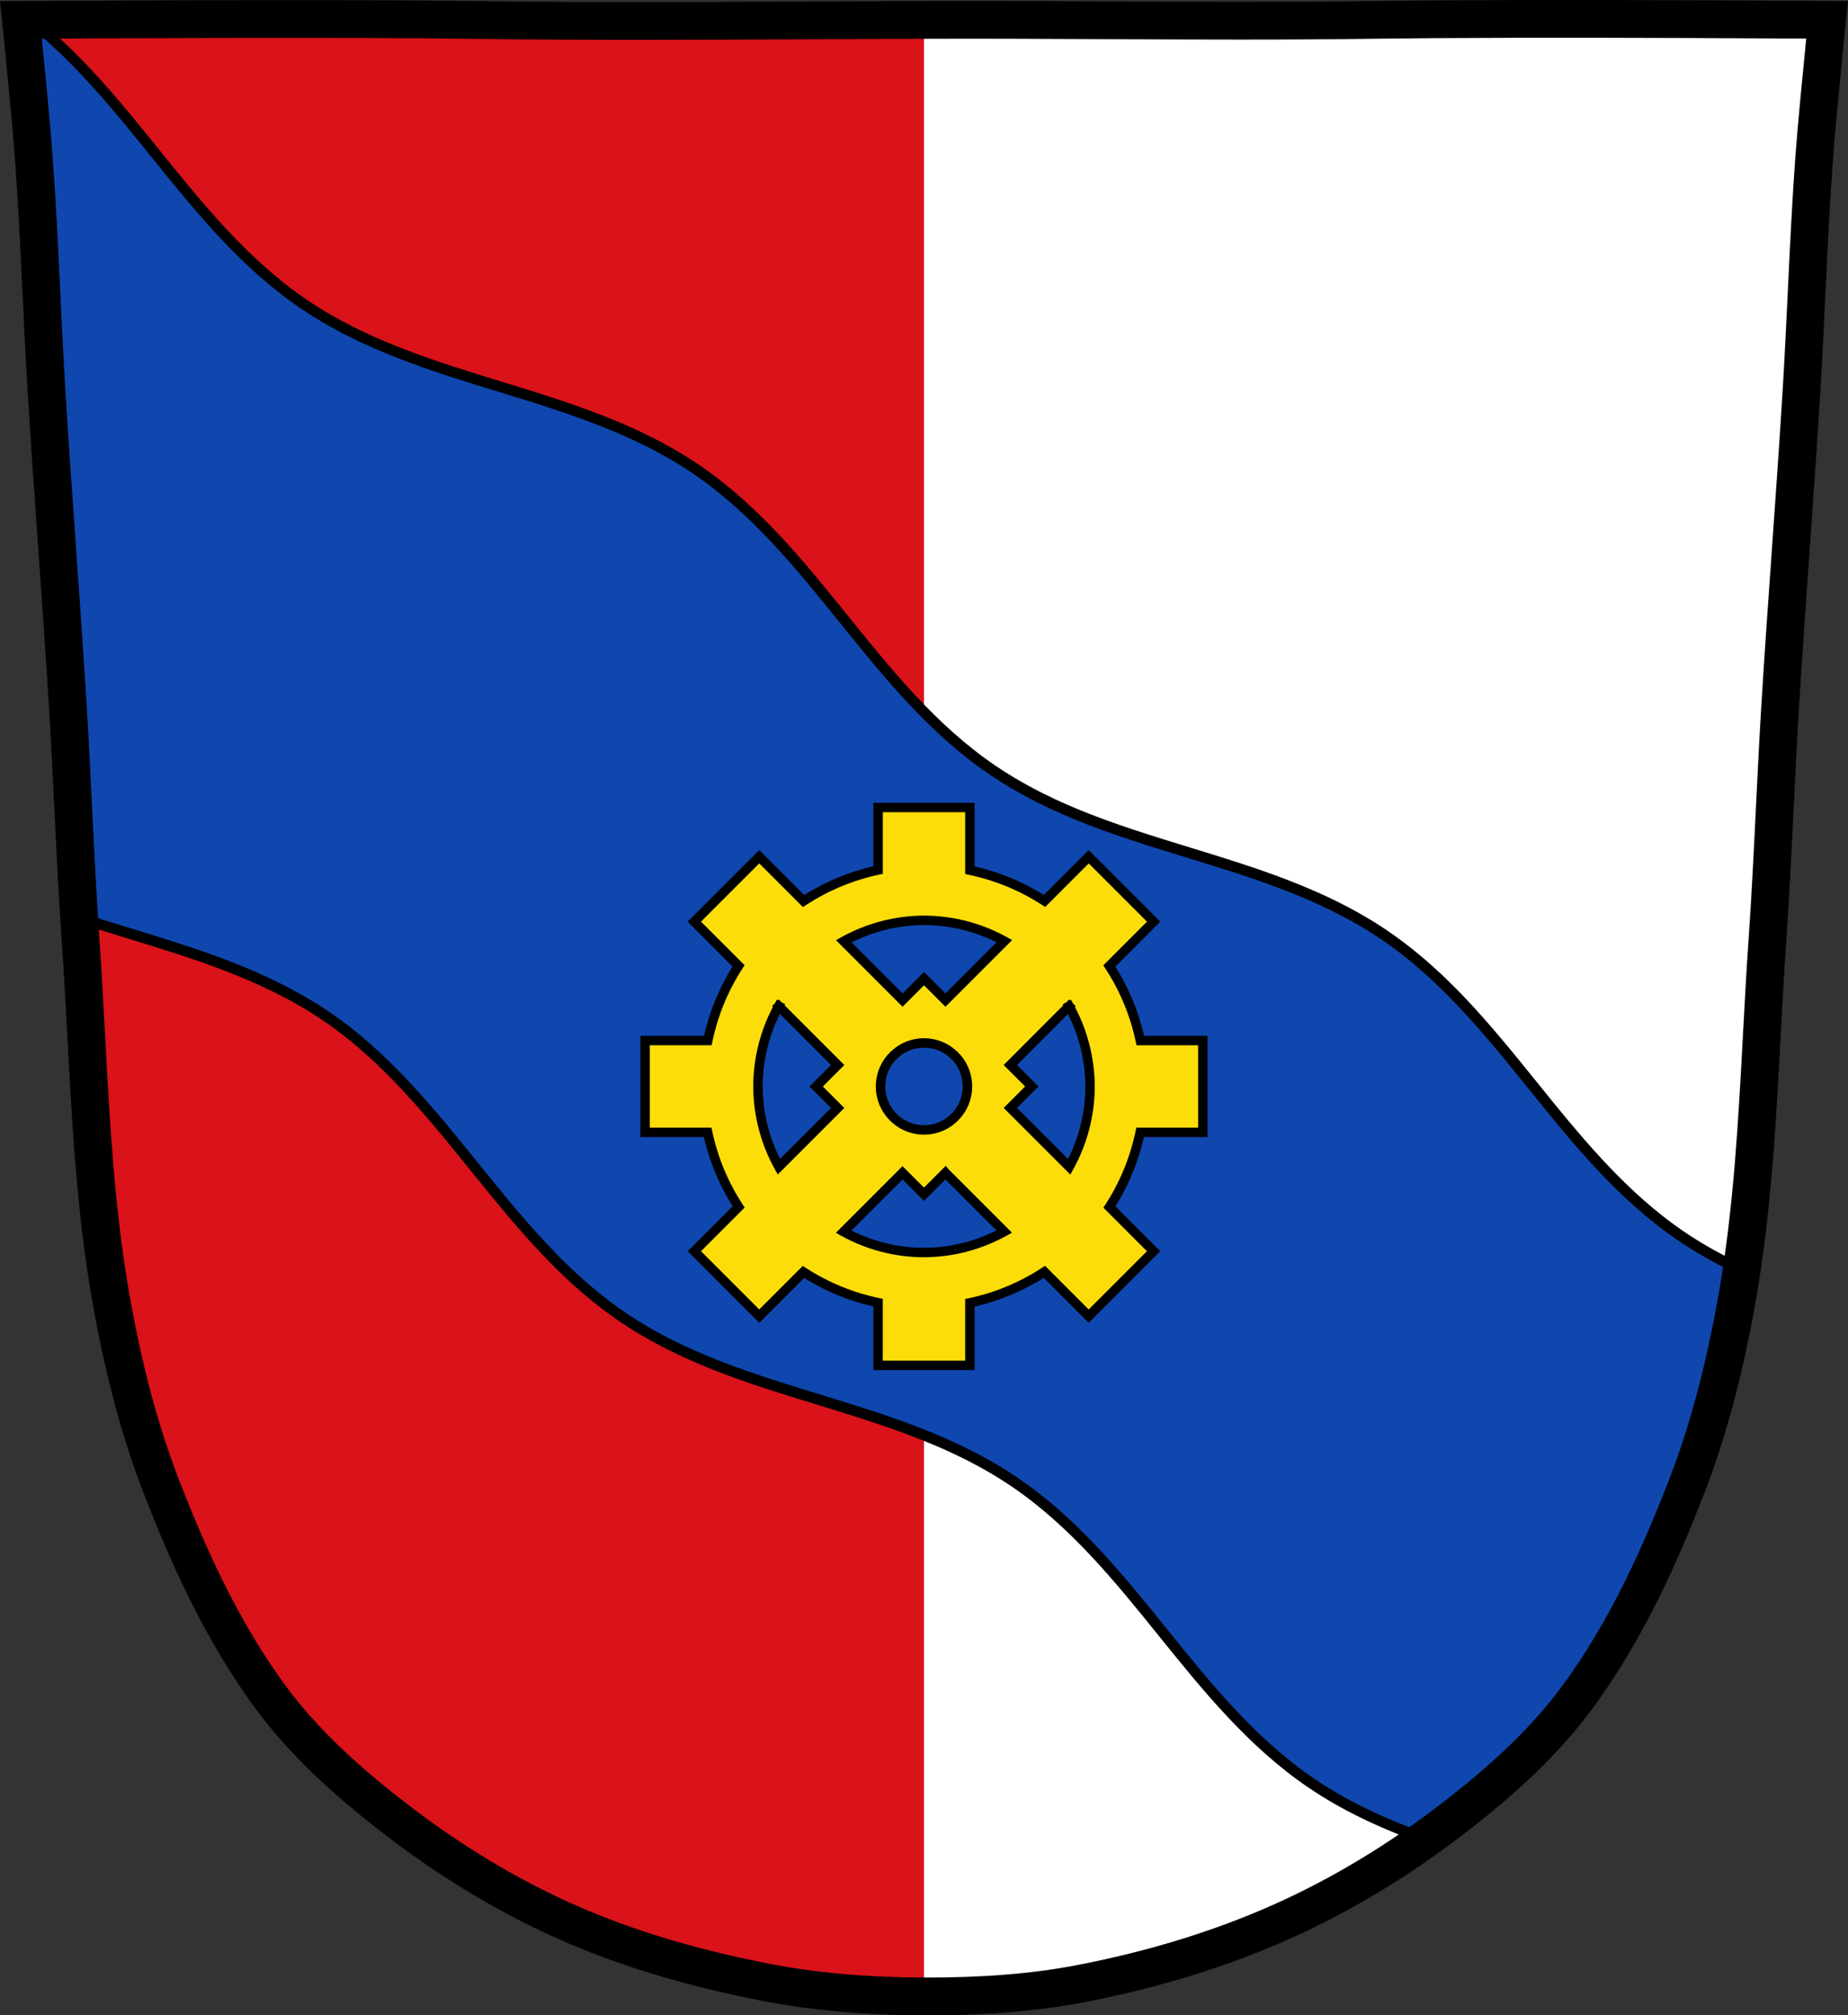 <?xml version="1.0" encoding="UTF-8"?><svg id="b" xmlns="http://www.w3.org/2000/svg" viewBox="0 0 979.29 1067.6"><rect x="0" y="0" width="979.29" height="1067.6" fill="#333333" stroke="none"/><g id="c"><g><path d="M799.47,10.04c-26.17,.05-51.02,.2-70.8,.48-79.11,1.12-156.7-.21-235.05,0-2.65,0-5.3,.04-7.96,.04-78.35,.21-155.94,1.12-235.05,0-79.11-1.12-239.53,0-239.53,0,0,0,4.99,48.18,6.78,72.32,3.07,41.38,4.26,82.87,6.78,124.29,3.4,55.77,7.9,111.49,11.31,167.25,2.53,41.41,3.91,82.9,6.78,124.29,4.35,62.59,5.02,125.75,15.79,187.56,6.02,34.56,14.42,68.98,27.14,101.67,15.35,39.47,33.47,78.71,58.84,112.63,18.29,24.46,41.65,45.04,65.88,63.62,27.75,21.27,57.96,39.82,89.93,53.97,33.82,14.97,69.92,25.08,106.24,32.09,27.33,5.28,55.35,7.26,83.19,7.35,27.66,.09,55.55-1.52,82.71-6.74,36.46-7.01,72.54-17.63,106.46-32.75,31.93-14.23,62.23-32.7,89.98-53.97,24.24-18.58,47.59-39.17,65.88-63.62,25.36-33.92,43.48-73.16,58.84-112.63,12.72-32.7,21.12-67.16,27.14-101.72,10.76-61.81,11.44-124.97,15.79-187.56,2.87-41.39,4.26-82.87,6.78-124.29,3.41-55.77,7.9-111.44,11.31-167.21,2.53-41.41,3.72-82.91,6.78-124.29,1.79-24.14,6.78-72.32,6.78-72.32,0,0-90.24-.64-168.73-.48" style="fill:#da121a;"/><path d="M829.25,10.02c-9.98,0-19.97,0-29.79,.03-26.17,.05-51.02,.2-70.8,.48-79.11,1.12-156.7-.21-235.05,0-1.33,0-2.65,.01-3.98,.02V1057.61h.11c27.66,.09,55.55-1.52,82.71-6.74,36.46-7.01,72.54-17.63,106.46-32.75,31.93-14.23,62.23-32.7,89.98-53.97,24.24-18.58,47.6-39.17,65.89-63.62,25.36-33.92,43.48-73.16,58.84-112.63,12.72-32.7,21.12-67.15,27.14-101.72,10.76-61.81,11.44-124.97,15.78-187.56,2.87-41.39,4.26-82.87,6.78-124.29,3.41-55.77,7.9-111.44,11.31-167.21,2.53-41.41,3.72-82.91,6.78-124.29,1.79-24.14,6.78-72.32,6.78-72.32,0,0-69.09-.49-138.95-.5h0Z" style="fill:#fff;"/><path d="M15.85,10.53c-.64,0-4.77,.03-4.77,.03,0,0,4.99,48.18,6.78,72.32,3.07,41.38,4.26,82.87,6.78,124.29,3.4,55.77,7.9,111.49,11.31,167.25,2.27,37.22,3.63,74.49,5.96,111.7,44.6,14.61,90.84,25.11,130.53,51.96,10.98,7.43,20.97,15.8,30.33,24.76,0,.02,.01,.04,.02,.07,32.9,31.5,57.96,70.48,89.78,103.02,.01,.02,.03,.03,.05,.05,1.59,1.63,3.2,3.24,4.83,4.84,.05,.05,.11,.11,.16,.16,3.27,3.2,6.61,6.32,10.05,9.36,1.13,1,2.27,1.99,3.43,2.97,.36,.3,.71,.6,1.07,.9,1.22,1.03,2.45,2.05,3.69,3.05,.03,.03,.06,.05,.09,.08,.17,.14,.35,.27,.52,.41,1.2,.97,2.42,1.92,3.65,2.86,.3,.23,.59,.46,.89,.68,1.32,1,2.66,1.99,4.01,2.97,.31,.22,.61,.44,.92,.66,1.43,1.02,2.87,2.03,4.33,3.02,.95,.65,1.91,1.28,2.87,1.91,.26,.17,.53,.34,.79,.51,.67,.43,1.34,.86,2.02,1.28,1.59,1,3.2,1.98,4.81,2.94,.27,.16,.55,.33,.82,.49,1.6,.94,3.21,1.86,4.83,2.75,.29,.16,.59,.32,.88,.48,1.64,.9,3.28,1.77,4.93,2.63,.23,.12,.46,.24,.7,.36,1.12,.57,2.24,1.13,3.36,1.68,1.19,.59,2.38,1.17,3.57,1.74,.85,.41,1.7,.81,2.56,1.21,1.2,.56,2.4,1.1,3.6,1.64,.86,.38,1.71,.77,2.58,1.14,1.18,.51,2.37,1.02,3.55,1.52,.9,.38,1.81,.77,2.71,1.14,1.16,.48,2.33,.94,3.5,1.4,.91,.36,1.82,.73,2.74,1.09,1.22,.48,2.46,.94,3.68,1.4,.87,.33,1.75,.67,2.62,.99,1.65,.61,3.3,1.2,4.95,1.79,.38,.14,.77,.28,1.15,.42,1.78,.63,3.56,1.24,5.35,1.85,.23,.08,.45,.16,.68,.23,0,0,.02,0,.03,0,1.74,.59,3.49,1.17,5.23,1.75,.32,.11,.64,.22,.96,.32,1.91,.63,3.82,1.25,5.73,1.86,.05,.02,.11,.03,.16,.05,.01,0,.03,0,.04,.01,3.94,1.26,7.89,2.5,11.85,3.73,.6,.19,1.21,.37,1.81,.56,8.45,2.61,16.92,5.19,25.36,7.84,2.3,.72,4.59,1.46,6.89,2.2,5.49,1.77,10.97,3.59,16.4,5.52,.05,.02,.1,.04,.15,.05,2.03,.72,4.06,1.45,6.08,2.2,.35,.13,.7,.26,1.06,.4,1.76,.66,3.52,1.33,5.27,2.01,.46,.18,.92,.36,1.39,.54,1.57,.62,3.14,1.25,4.71,1.89,.63,.26,1.26,.52,1.89,.78,1.45,.6,2.9,1.22,4.34,1.85,.66,.29,1.32,.57,1.98,.86,1.38,.61,2.75,1.24,4.13,1.88,.71,.33,1.43,.65,2.14,.99,1.35,.64,2.69,1.3,4.03,1.96,.74,.37,1.49,.72,2.24,1.1,.21,.11,.42,.22,.64,.33,1.76,.9,3.52,1.82,5.27,2.76h0c6.17,3.34,12.22,6.97,18.13,10.97,63.47,42.93,94.34,116.92,157.81,159.86,18.85,12.75,39.18,21.81,60.11,29.37,4.59-3.27,9.12-6.61,13.58-10.03,24.24-18.58,47.6-39.17,65.89-63.62,25.36-33.92,43.48-73.16,58.84-112.63,12.72-32.7,21.12-67.15,27.14-101.72,.77-4.44,1.49-8.88,2.16-13.34-10.91-5.08-21.54-10.89-31.73-17.78-48.56-32.85-78.05-83.87-117.65-125.26-.11-.12-.23-.23-.34-.35-1.12-1.17-2.24-2.33-3.38-3.48-.2-.2-.4-.39-.59-.59-1.95-1.96-3.92-3.9-5.92-5.8-.44-.42-.88-.85-1.33-1.27-.85-.8-1.72-1.6-2.58-2.39-.7-.64-1.41-1.29-2.12-1.92-.96-.86-1.91-1.72-2.89-2.56-2.59-2.25-5.23-4.46-7.94-6.61-.13-.1-.26-.21-.39-.31-2.58-2.04-5.21-4.03-7.9-5.96-.28-.2-.55-.4-.83-.6-1.3-.93-2.61-1.85-3.95-2.75-.99-.67-1.99-1.33-2.99-1.98-48.99-31.91-107.48-40.05-160.45-61.98-15.13-6.27-29.82-13.65-43.7-23.05-63.47-42.93-94.34-116.92-157.81-159.86h0c-.85-.59-1.72-1.15-2.58-1.71-.15-.1-.31-.21-.46-.31-.75-.49-1.5-.97-2.25-1.44-.35-.22-.7-.44-1.05-.66-.71-.44-1.43-.88-2.14-1.32-.45-.27-.9-.54-1.35-.81-.62-.37-1.24-.74-1.85-1.1-.65-.38-1.3-.75-1.95-1.12-.47-.27-.93-.54-1.4-.8-1.13-.64-2.28-1.26-3.42-1.88-.23-.12-.46-.24-.68-.36-.96-.51-1.91-1.02-2.87-1.51-.32-.16-.64-.33-.96-.49-.78-.4-1.56-.79-2.35-1.18-1.64-.82-3.29-1.62-4.95-2.41-.71-.34-1.42-.66-2.13-.99-1.02-.47-2.04-.93-3.06-1.39-1.67-.75-3.36-1.48-5.04-2.2-.5-.21-.99-.43-1.48-.63-54.5-22.94-115.05-30.79-165.16-64.7C102.1,121.26,71.25,54.19,15.86,10.51" style="fill:#0f47af;"/><path d="M755.75,977.32l-1.38-.5c-24.68-8.92-43.97-18.35-60.73-29.69-32.08-21.7-56.19-51.59-79.51-80.49-23.06-28.58-46.91-58.14-78.3-79.37-5.36-3.62-11.1-7.11-17.07-10.38l-.83-.45c-1.6-.87-3.3-1.76-5.21-2.73l-.62-.32c-.46-.23-.91-.45-1.37-.68l-.85-.41c-1.32-.66-2.65-1.31-3.99-1.94-.47-.22-.93-.43-1.4-.65l-.72-.33c-1.36-.63-2.72-1.25-4.09-1.86l-1.96-.85c-1.43-.62-2.86-1.23-4.3-1.83l-1.88-.78c-1.55-.63-3.11-1.26-4.67-1.87l-1.37-.54c-1.74-.68-3.48-1.34-5.23-2l-1.05-.39c-2-.74-4.02-1.47-6.04-2.19l-.18-.06c-4.82-1.7-10.17-3.5-16.3-5.48-2.29-.74-4.58-1.47-6.87-2.19-5.91-1.86-11.84-3.69-17.77-5.51l-9.38-2.89c-3.94-1.22-7.88-2.46-11.81-3.72l-.29-.1h0c-1.89-.59-3.81-1.22-5.72-1.85l-.97-.32c-1.34-.44-2.68-.89-4.02-1.34l-.04,.02-1.9-.68c-1.79-.61-3.59-1.23-5.38-1.87l-1.16-.42c-1.67-.59-3.33-1.19-4.98-1.8-.57-.21-1.15-.43-1.72-.65l-1.08-.41c-1.19-.45-2.37-.89-3.55-1.35-.68-.26-1.35-.53-2.02-.8l-.94-.38c-1.11-.44-2.22-.88-3.32-1.33-.67-.27-1.33-.55-1.99-.84l-.74-.31c-1.2-.5-2.39-1.01-3.58-1.53-.87-.38-1.74-.77-2.6-1.15-1.22-.54-2.43-1.09-3.64-1.66-.86-.4-1.73-.81-2.59-1.22-1.2-.57-2.41-1.16-3.61-1.75l-.55-.27c-.95-.47-1.9-.94-2.85-1.43l-.7-.36c-1.68-.87-3.34-1.76-4.99-2.67l-.89-.49c-1.66-.92-3.31-1.86-4.89-2.79l-.84-.5c-1.65-.98-3.29-1.98-4.87-2.97-.69-.43-1.37-.86-2.05-1.3l-.8-.51c-.97-.63-1.94-1.28-2.91-1.93-1.35-.92-2.79-1.92-4.39-3.06l-.93-.67c-1.37-.99-2.72-1.99-4.06-3.01l-.9-.69c-1.25-.96-2.48-1.92-3.7-2.9l-.64-.51c-1.24-1-2.48-2.03-3.71-3.07l-1.08-.91c-1.16-.99-2.32-2-3.46-3.01-3.33-2.94-6.74-6.12-10.15-9.46l-.12-.12c-1.63-1.6-3.27-3.24-4.91-4.92l-.09-.09c-14.78-15.11-28.32-31.88-41.42-48.1-15.1-18.69-30.71-38.02-48.25-54.81l-.54-.56c-9.87-9.4-19.51-17.25-29.45-23.97-31.38-21.23-67.69-32.37-102.81-43.14-8.87-2.72-18.05-5.54-27.02-8.48l-1.81-.59-.12-1.9c-1.21-19.24-2.17-38.82-3.1-57.75-.87-17.69-1.77-35.98-2.86-53.96-1.7-27.85-3.71-56.17-5.65-83.56-1.94-27.42-3.95-55.78-5.66-83.69-1.05-17.25-1.89-34.8-2.69-51.77-1.13-23.78-2.3-48.36-4.09-72.48C13.3,59.27,8.34,11.33,8.29,10.85l-.32-3.08,7.86-.05,.02,2.8,1.75-2.22c25.95,20.46,46.81,46.31,66.98,71.31,23.06,28.58,46.91,58.13,78.29,79.37,31.39,21.24,67.71,32.39,102.83,43.17,20.51,6.3,41.73,12.81,61.84,21.27l1.49,.64c1.7,.73,3.4,1.47,5.09,2.22,1.03,.46,2.06,.93,3.09,1.4l.49,.23c.56,.26,1.11,.51,1.66,.77,1.67,.79,3.34,1.6,5,2.43l.25,.12c.71,.35,1.42,.71,2.13,1.07l.97,.5c.97,.5,1.94,1.01,2.9,1.53l.69,.36c1.16,.62,2.31,1.26,3.46,1.9l1.42,.81c.66,.38,1.32,.75,1.98,1.14,.63,.37,1.25,.74,1.88,1.11,.46,.27,.91,.55,1.37,.82,.72,.44,1.45,.88,2.17,1.34l1.06,.67c.77,.48,1.53,.97,2.29,1.46l.98,.64c.7,.46,1.41,.92,2.11,1.39l.58,.4c31.8,21.67,55.76,51.37,78.94,80.1,23.06,28.58,46.91,58.14,78.3,79.37,12.54,8.48,26.67,15.93,43.2,22.78,19.33,8,39.8,14.28,59.6,20.35,34.4,10.55,69.98,21.46,101.31,41.87,1.01,.66,2.02,1.33,3.03,2.01,1.35,.91,2.68,1.85,4,2.79l.85,.61c2.69,1.93,5.38,3.97,8,6.04l.4,.32c2.65,2.11,5.35,4.35,8.03,6.68,.92,.8,1.83,1.62,2.74,2.44l.17,.16c.72,.65,1.43,1.29,2.14,1.94,.87,.8,1.74,1.6,2.61,2.41,.27,.26,.54,.52,.82,.78l.53,.5c2.01,1.92,4.02,3.89,5.98,5.86l.6,.6c1.14,1.16,2.28,2.33,3.41,3.51l.35,.36c13.79,14.42,26.55,30.22,38.88,45.5,23.07,28.58,46.92,58.13,78.31,79.37,9.46,6.4,19.72,12.15,31.34,17.56l1.9,.89-.31,2.08c-.72,4.78-1.43,9.16-2.17,13.4-6.81,39.11-15.74,72.56-27.29,102.26-12.88,33.11-31.25,75.91-59.21,113.29-15.85,21.19-36.96,41.58-66.43,64.17-4.27,3.28-8.87,6.67-13.66,10.09l-1.2,.85Zm-236.63-206.61l1.49,.8c6.43,3.48,12.61,7.22,18.37,11.11,32.08,21.7,56.2,51.59,79.52,80.49,23.06,28.58,46.9,58.13,78.29,79.37,16.05,10.86,34.54,19.95,58.11,28.55,4.31-3.09,8.44-6.15,12.3-9.11,29.05-22.27,49.81-42.31,65.35-63.07,27.55-36.84,45.72-79.19,58.47-111.97,11.42-29.35,20.25-62.45,26.99-101.18,.62-3.58,1.23-7.26,1.84-11.21-11.12-5.28-21.02-10.88-30.21-17.1-32.09-21.7-56.21-51.59-79.53-80.49-12.26-15.19-24.94-30.9-38.58-45.15l-.34-.35c-1.11-1.16-2.22-2.31-3.35-3.45l-.59-.59c-1.92-1.93-3.89-3.87-5.86-5.75l-.54-.52c-.26-.25-.51-.49-.77-.74-.85-.79-1.7-1.58-2.56-2.37-.69-.64-1.39-1.27-2.1-1.9l-.17-.16c-.89-.8-1.78-1.59-2.68-2.38-2.61-2.27-5.25-4.47-7.84-6.53l-.39-.31c-2.55-2.02-5.17-4-7.8-5.89l-.82-.59c-1.29-.91-2.58-1.82-3.89-2.71-.98-.66-1.96-1.31-2.95-1.95-30.67-19.97-65.86-30.77-99.89-41.21-19.92-6.11-40.52-12.43-60.1-20.54-16.89-6.99-31.35-14.62-44.2-23.32-32.08-21.7-56.2-51.59-79.52-80.49-23.06-28.58-46.9-58.13-78.29-79.37l-.57-.39c-.49-.32-.98-.64-1.46-.96l-.98-.64c-.73-.47-1.47-.94-2.21-1.41l-1.04-.65c-.7-.44-1.41-.87-2.11-1.3-.44-.27-.89-.54-1.33-.8-.61-.36-1.22-.73-1.83-1.08-.64-.38-1.28-.74-1.92-1.11l-1.38-.79c-1.12-.63-2.25-1.24-3.38-1.85l-.67-.35c-.95-.51-1.9-1.01-2.84-1.5l-.94-.48c-.69-.35-1.39-.7-2.08-1.05l-.25-.12c-1.62-.81-3.25-1.6-4.89-2.38-.54-.25-1.08-.5-1.62-.75l-.49-.23c-1.01-.47-2.02-.92-3.03-1.38-1.66-.74-3.33-1.47-5-2.18l-1.47-.63c-19.85-8.35-40.93-14.82-61.31-21.08-35.52-10.9-72.25-22.17-104.33-43.88-32.08-21.7-56.2-51.59-79.52-80.49C60.44,58.65,40,33.32,14.92,13.35h-.73c1.13,11.03,4.96,48.95,6.47,69.33,1.79,24.2,2.96,48.82,4.1,72.63,.81,16.95,1.64,34.48,2.69,51.69,1.7,27.88,3.71,56.23,5.66,83.64,1.94,27.4,3.95,55.73,5.65,83.61,1.1,18.01,2,36.32,2.87,54.02,.9,18.29,1.82,37.17,2.98,55.77,8.34,2.71,16.86,5.32,25.11,7.85,35.51,10.89,72.23,22.16,104.31,43.86,10.38,7.02,20.42,15.22,30.7,25.06l.81,.83c17.48,16.86,32.96,36.03,47.94,54.58,13.02,16.11,26.47,32.78,41.11,47.74,1.66,1.7,3.27,3.31,4.83,4.84l.16,.16c3.34,3.27,6.69,6.38,9.95,9.26,1.12,.99,2.25,1.97,3.39,2.94l1.05,.89c1.21,1.02,2.42,2.03,3.65,3.02l.6,.48c1.2,.96,2.4,1.9,3.61,2.83l.87,.67c1.3,.99,2.62,1.97,3.96,2.93l.91,.65c1.56,1.12,2.96,2.09,4.27,2.98,.94,.63,1.88,1.26,2.83,1.88l.78,.5c.66,.42,1.32,.85,1.98,1.26,1.54,.97,3.14,1.94,4.76,2.9l.81,.48c1.55,.91,3.15,1.82,4.77,2.72l.86,.47c1.63,.89,3.25,1.76,4.89,2.61l.69,.35c.92,.47,1.85,.93,2.77,1.39l.55,.27c1.17,.58,2.35,1.16,3.53,1.72,.84,.4,1.69,.8,2.53,1.19,1.19,.55,2.38,1.09,3.57,1.62,.85,.38,1.7,.76,2.55,1.13,1.17,.51,2.34,1.01,3.52,1.5l.75,.32c.65,.27,1.29,.55,1.94,.81,1.08,.44,2.17,.88,3.26,1.31l.96,.38c.66,.26,1.31,.53,1.97,.78,1.16,.45,2.33,.89,3.5,1.33l1.1,.42c.55,.21,1.11,.42,1.67,.63,1.64,.61,3.28,1.19,4.92,1.78l1.14,.41c1.59,.56,3.19,1.12,4.78,1.66h0l1.23,.41c1.73,.59,3.47,1.17,5.21,1.75l.96,.32c1.9,.63,3.8,1.25,5.71,1.86l.31,.1c3.9,1.25,7.8,2.47,11.71,3.68l9.37,2.88c5.94,1.83,11.88,3.65,17.81,5.52,2.31,.73,4.61,1.46,6.91,2.2,6.19,2,11.58,3.81,16.48,5.54l.18,.07c2.02,.71,4.05,1.45,6.08,2.2l1.07,.4c1.77,.66,3.54,1.33,5.31,2.02l1.39,.55c1.59,.62,3.17,1.26,4.74,1.91l1.9,.79c1.47,.61,2.93,1.24,4.38,1.87l1.99,.87c1.4,.62,2.78,1.25,4.17,1.9l.71,.33c.48,.22,.97,.45,1.45,.67,1.37,.64,2.72,1.31,4.08,1.98l.82,.4c.48,.23,.96,.47,1.44,.71l.63,.32c1.38,.7,2.65,1.36,3.85,2h0Zm-107.57-36.22l-.83,2.27,.47-1.1,.36-1.17Z"/><path d="M491.92,1067.6c-.73,0-1.47,0-2.2,0-31.54-.11-59.37-2.57-85.05-7.53-41.01-7.91-76.46-18.63-108.39-32.76-31.4-13.9-62.34-32.46-91.97-55.18-30.02-23.02-51.57-43.85-67.81-65.57-28.48-38.08-47.11-81.46-60.15-114.99-11.73-30.15-20.78-64.03-27.67-103.58-7.99-45.89-10.52-92.98-12.96-138.52-.88-16.43-1.79-33.43-2.95-50.06-1.63-23.5-2.8-47.37-3.93-70.45-.87-17.69-1.76-35.98-2.86-53.92-1.7-27.83-3.71-56.15-5.65-83.53-1.94-27.43-3.95-55.79-5.66-83.72-1.06-17.3-1.89-34.88-2.7-51.87-1.13-23.73-2.29-48.27-4.08-72.29C6.14,59.9,1.19,12.07,1.14,11.59L0,.64l11.01-.08c1.6-.01,161.43-1.11,239.74,0,58.83,.83,117.88,.54,174.99,.25,19.61-.1,39.89-.2,59.89-.25,1.3,0,2.6-.01,3.89-.02,1.35,0,2.71-.02,4.07-.02,30.33-.08,61.05,.07,90.75,.22,47.08,.23,95.76,.47,144.19-.21,17.24-.24,39.34-.4,65.77-.47v-.02h5.16c77.64-.17,167.92,.46,168.82,.47l11.01,.08-1.14,10.95c-.05,.48-5,48.31-6.76,72.03-1.78,24.01-2.95,48.53-4.07,72.24-.81,17.01-1.65,34.6-2.7,51.92-1.71,27.95-3.72,56.32-5.66,83.75-1.94,27.35-3.95,55.64-5.64,83.46-1.09,17.93-1.99,36.21-2.86,53.88-1.13,23.1-2.3,46.98-3.93,70.49-1.15,16.63-2.07,33.62-2.95,50.05-2.44,45.54-4.97,92.63-12.96,138.54-6.9,39.59-15.95,73.49-27.67,103.63-13.05,33.54-31.67,76.91-60.15,114.99-16.26,21.73-37.8,42.57-67.81,65.57-29.29,22.45-60.24,41.01-91.99,55.17-32.84,14.64-69.39,25.89-108.64,33.43-24.23,4.66-51.21,6.92-82.43,6.92ZM22.15,20.49c1.59,15.74,4.44,44.7,5.69,61.65,1.8,24.29,2.97,48.96,4.11,72.82,.8,16.93,1.64,34.43,2.68,51.6,1.7,27.83,3.71,56.15,5.65,83.53,1.94,27.43,3.95,55.79,5.66,83.72,1.1,18.06,2,36.42,2.87,54.16,1.13,22.98,2.29,46.75,3.91,70.04,1.17,16.79,2.08,33.86,2.97,50.37,2.41,44.96,4.9,91.44,12.69,136.16,6.66,38.23,15.36,70.86,26.61,99.76,12.58,32.35,30.5,74.12,57.53,110.27,15.11,20.21,35.43,39.8,63.96,61.67,28.37,21.75,57.94,39.5,87.89,52.76,30.53,13.51,64.58,23.79,104.09,31.42,24.45,4.72,51.05,7.07,81.33,7.17,30.82,.09,57.27-2.04,80.79-6.56,37.75-7.26,72.84-18.04,104.28-32.06,30.33-13.52,59.92-31.27,87.97-52.77,28.51-21.85,48.83-41.45,63.96-61.67,27.03-36.14,44.94-77.91,57.53-110.27,11.24-28.89,19.94-61.54,26.61-99.81,7.79-44.73,10.28-91.22,12.69-136.17,.89-16.51,1.8-33.58,2.97-50.36,1.62-23.31,2.78-47.09,3.91-70.09,.87-17.73,1.77-36.07,2.87-54.12,1.71-27.92,3.71-56.25,5.66-83.65,1.94-27.39,3.95-55.71,5.65-83.56,1.05-17.18,1.88-34.71,2.69-51.65,1.13-23.84,2.31-48.49,4.1-72.77,1.26-16.95,4.11-45.91,5.69-61.65-25.77-.16-92.47-.51-152.85-.42l-4.8,.02c-28.63,.06-52.41,.22-70.68,.48-48.62,.69-97.4,.45-144.57,.22-29.67-.15-60.34-.3-90.6-.21-1.33,0-2.66,.01-3.98,.02-1.32,0-2.65,.02-3.97,.02-19.98,.05-40.25,.16-59.84,.25-57.2,.29-116.36,.58-175.38-.25-66.14-.94-190.74-.3-228.32-.07Z"/><path d="M465.32,427.78v33.13c-14.06,3-27.45,8.57-39.5,16.42l-23.46-23.46-34.39,34.39,23.41,23.41c-7.8,12.08-13.32,25.48-16.27,39.56h-33.22v48.64h33.13c3,14.06,8.57,27.45,16.42,39.5l-23.46,23.47,34.39,34.39,23.41-23.41c12.08,7.8,25.48,13.32,39.56,16.27v33.22h48.64v-33.13c14.06-3,27.45-8.57,39.5-16.42l23.46,23.47,34.39-34.39-23.41-23.41c7.8-12.08,13.32-25.48,16.28-39.55h33.22v-48.64h-33.13c-3-14.06-8.57-27.45-16.42-39.5l23.46-23.46-34.39-34.39-23.41,23.41c-12.08-7.81-25.48-13.32-39.56-16.28v-33.22h-48.63Zm24.32,59.77c14.9,0,29.55,3.8,42.58,11.02l-31.21,31.21-11.37-11.37-11.37,11.37-31.16-31.16c13.01-7.23,27.64-11.04,42.53-11.07h0Zm-76.97,45.42l31.21,31.21-11.37,11.37,11.37,11.37-31.15,31.15c-7.23-13.01-11.04-27.64-11.07-42.53,0-14.9,3.8-29.55,11.01-42.58m153.88,.06c7.23,13.01,11.04,27.64,11.07,42.52,0,14.9-3.8,29.55-11.02,42.58l-31.21-31.21,11.37-11.37-11.37-11.37,31.15-31.16m-76.91,19.49c12.72,0,23.03,10.31,23.04,23.03,0,12.72-10.31,23.04-23.03,23.04h0c-12.72,0-23.03-10.31-23.03-23.04,0-12.72,10.31-23.03,23.03-23.03Zm11.37,68.79l31.15,31.15c-13.01,7.23-27.64,11.04-42.52,11.07-14.9,0-29.55-3.8-42.58-11.02l31.21-31.21,11.37,11.37,11.37-11.37h0Z" style="fill:#fcdd09;"/><path d="M516.45,725.8h-53.63v-33.71c-13.03-2.96-25.36-8.04-36.71-15.1l-23.76,23.76-37.93-37.93,23.81-23.81c-7.11-11.32-12.23-23.63-15.24-36.66h-33.63v-53.64h33.71c2.96-13.03,8.04-25.36,15.1-36.7l-23.76-23.76,37.93-37.93,23.81,23.81c11.32-7.11,23.63-12.23,36.66-15.24v-33.62h53.64v33.71c13.03,2.96,25.36,8.04,36.71,15.1l23.76-23.76,37.93,37.93-23.81,23.81c7.11,11.32,12.23,23.63,15.24,36.66h33.62v53.63h-33.71c-2.96,13.03-8.04,25.36-15.1,36.7l23.76,23.76-37.93,37.93-23.81-23.81c-11.32,7.11-23.63,12.23-36.66,15.24v33.63Zm-48.63-5h43.63v-32.65l1.98-.42c13.82-2.95,26.82-8.36,38.66-16.07l1.7-1.11,23.13,23.13,30.86-30.86-23.07-23.07,1.1-1.7c7.67-11.86,13.03-24.89,15.93-38.71l.42-1.99h32.75v-43.63h-32.65l-.42-1.98c-2.95-13.82-8.36-26.82-16.07-38.66l-1.11-1.7,23.13-23.13-30.86-30.86-23.07,23.07-1.7-1.1c-11.86-7.67-24.89-13.03-38.71-15.93l-1.99-.42v-32.75h-43.64v32.65l-1.98,.42c-13.82,2.95-26.82,8.36-38.66,16.07l-1.7,1.11-23.13-23.13-30.86,30.86,23.07,23.07-1.1,1.7c-7.67,11.86-13.03,24.89-15.93,38.71l-.42,1.99h-32.75v43.64h32.65l.42,1.98c2.95,13.82,8.36,26.82,16.07,38.66l1.11,1.7-23.13,23.13,30.86,30.86,23.07-23.07,1.7,1.1c11.86,7.67,24.89,13.03,38.71,15.93l1.99,.42v32.75Zm21.82-54.79c-15.29,0-30.43-3.93-43.8-11.33l-2.9-1.61,35.32-35.32,11.37,11.37,11.54-11.54,1.68,2.02,33.41,33.41-2.9,1.61c-13.34,7.41-28.47,11.35-43.73,11.39Zm-38.42-14.14c11.88,5.98,25.1,9.14,38.42,9.14,13.3-.03,26.5-3.2,38.36-9.2l-27-27-11.37,11.37-11.37-11.37-27.05,27.05Zm115.97-29.64l-35.33-35.32,11.37-11.37-11.37-11.37,31.58-31.6-.3-.53,1.87-1.04,1.53-1.53,.44,.44,.54-.3,1.05,1.88,1.51,1.51-.45,.45c6.83,12.93,10.45,27.44,10.49,42.07,0,15.29-3.93,30.43-11.33,43.8l-1.61,2.9Zm-28.25-35.32l27.05,27.05c5.98-11.88,9.14-25.1,9.14-38.42-.03-13.3-3.2-26.5-9.2-38.37l-26.99,27,11.37,11.37-11.37,11.37Zm-126.78,35.27l-1.61-2.9c-7.41-13.34-11.35-28.47-11.39-43.73,0-14.66,3.61-29.18,10.43-42.13l-.45-.45,1.51-1.51,1.05-1.89,.54,.3,.43-.43,1.5,1.5,1.9,1.05-.3,.55,31.65,31.65-11.37,11.37,11.37,11.37-35.26,35.26Zm1.14-85.05c-5.98,11.88-9.13,25.09-9.14,38.41,.03,13.3,3.2,26.5,9.2,38.37l26.99-26.99-11.37-11.37,11.37-11.37-27.05-27.05Zm76.34,63.94c-14.08,0-25.53-11.46-25.53-25.54,0-14.08,11.46-25.53,25.53-25.53h0c14.08,0,25.53,11.45,25.53,25.53,0,14.08-11.46,25.54-25.53,25.54Zm0-46.07c-11.32,0-20.53,9.21-20.53,20.53,0,11.32,9.21,20.53,20.53,20.54,11.32,0,20.53-9.21,20.53-20.54,0-11.32-9.21-20.53-20.53-20.53h0Zm-11.36-21.69l-35.27-35.27,2.9-1.61c13.34-7.41,28.47-11.35,43.73-11.39h2.32v.04c14.5,.38,28.79,4.27,41.48,11.3l2.9,1.61-35.32,35.32-11.37-11.37-11.37,11.37Zm11.37-18.44l11.37,11.37,27.05-27.05c-11.88-5.98-25.1-9.14-38.42-9.14h-.81c-13.03,.16-25.93,3.32-37.55,9.19l27,27,11.37-11.37Z"/></g></g></svg>